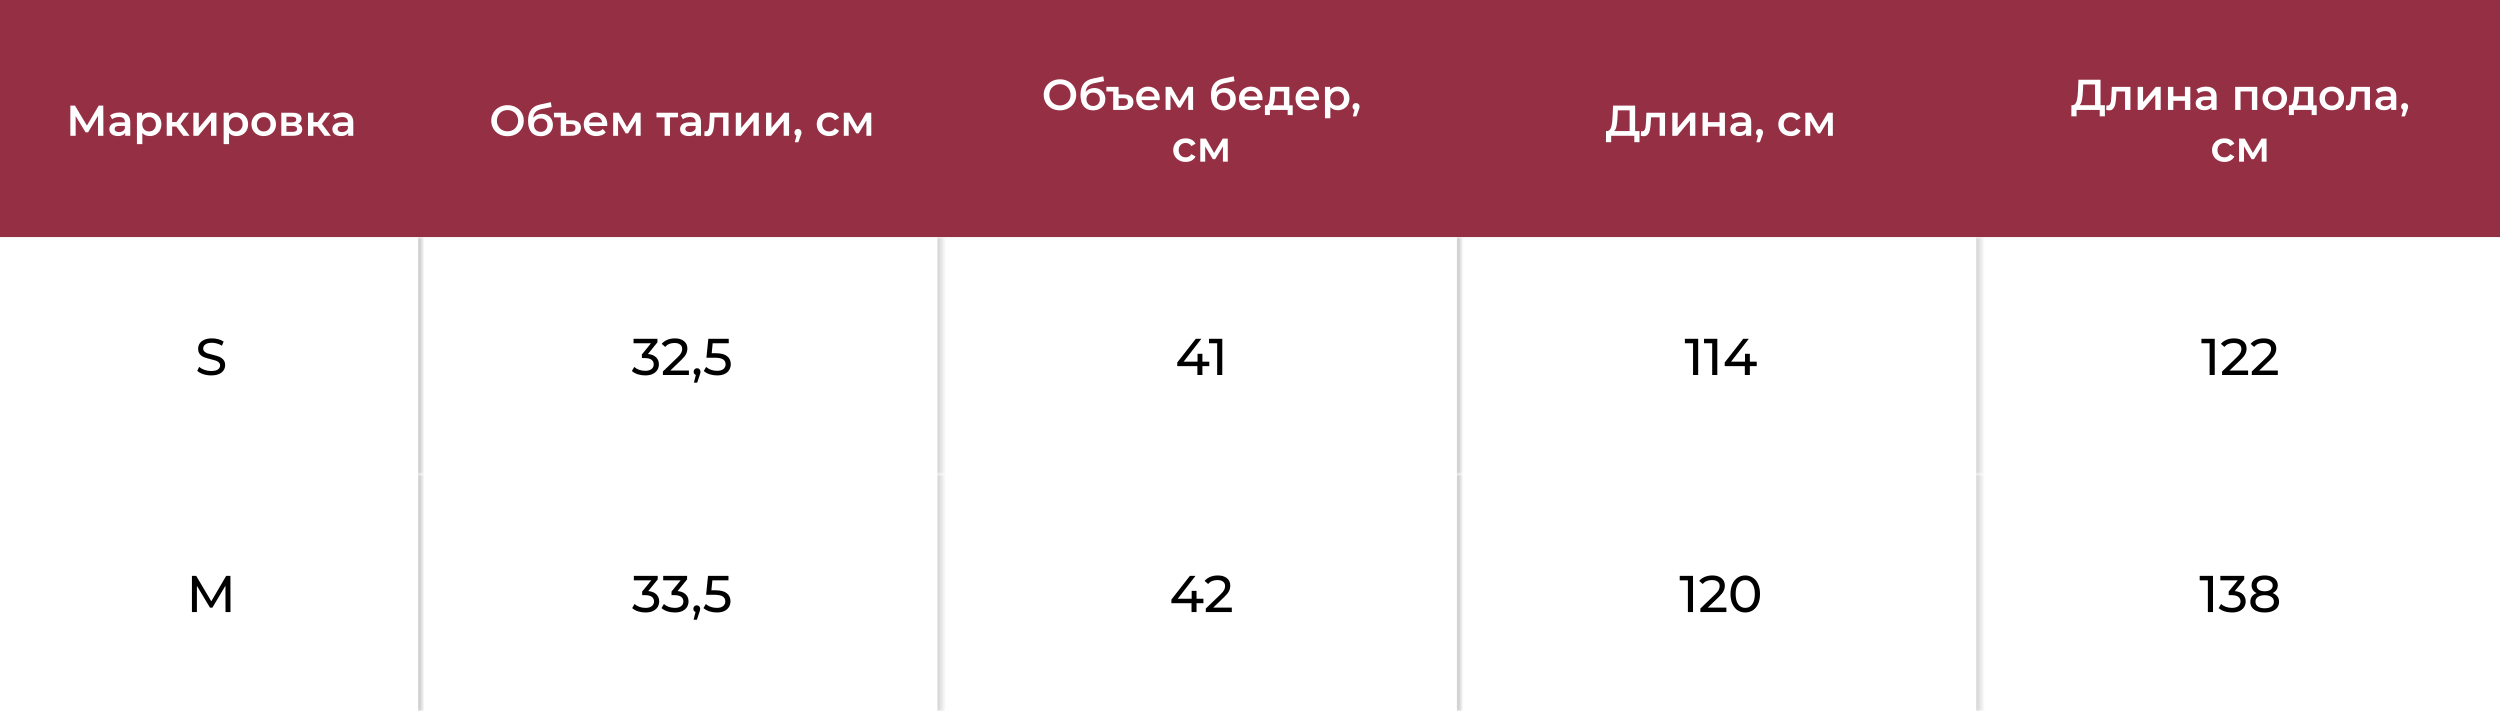 <?xml version="1.0" encoding="UTF-8"?> <svg xmlns="http://www.w3.org/2000/svg" width="580" height="165" viewBox="0 0 580 165" fill="none"><rect x="0" y="0" width="580" height="165" fill="#808080" stroke="none"/><g clip-path="url(#clip0_256_88)"><rect width="580" height="165" fill="white"></rect><g clip-path="url(#clip1_256_88)"><rect width="580" height="55" fill="#952F44"></rect><path d="M22.743 31.5L22.733 26.86L20.433 30.7H19.853L17.553 26.92V31.5H16.323V24.5H17.393L20.163 29.13L22.903 24.5H23.963L23.983 31.5H22.743ZM27.792 26.1C28.579 26.1 29.179 26.29 29.592 26.67C30.012 27.043 30.222 27.61 30.222 28.37V31.5H29.042V30.85C28.889 31.083 28.669 31.263 28.382 31.39C28.102 31.51 27.762 31.57 27.362 31.57C26.962 31.57 26.612 31.503 26.312 31.37C26.012 31.23 25.779 31.04 25.612 30.8C25.452 30.553 25.372 30.277 25.372 29.97C25.372 29.49 25.549 29.107 25.902 28.82C26.262 28.527 26.825 28.38 27.592 28.38H28.972V28.3C28.972 27.927 28.859 27.64 28.632 27.44C28.412 27.24 28.082 27.14 27.642 27.14C27.342 27.14 27.045 27.187 26.752 27.28C26.465 27.373 26.222 27.503 26.022 27.67L25.532 26.76C25.812 26.547 26.149 26.383 26.542 26.27C26.935 26.157 27.352 26.1 27.792 26.1ZM27.622 30.66C27.935 30.66 28.212 30.59 28.452 30.45C28.699 30.303 28.872 30.097 28.972 29.83V29.21H27.682C26.962 29.21 26.602 29.447 26.602 29.92C26.602 30.147 26.692 30.327 26.872 30.46C27.052 30.593 27.302 30.66 27.622 30.66ZM34.729 26.1C35.249 26.1 35.712 26.213 36.119 26.44C36.532 26.667 36.855 26.987 37.089 27.4C37.322 27.813 37.439 28.29 37.439 28.83C37.439 29.37 37.322 29.85 37.089 30.27C36.855 30.683 36.532 31.003 36.119 31.23C35.712 31.457 35.249 31.57 34.729 31.57C34.009 31.57 33.439 31.33 33.019 30.85V33.44H31.769V26.16H32.959V26.86C33.165 26.607 33.419 26.417 33.719 26.29C34.025 26.163 34.362 26.1 34.729 26.1ZM34.589 30.5C35.049 30.5 35.425 30.347 35.719 30.04C36.019 29.733 36.169 29.33 36.169 28.83C36.169 28.33 36.019 27.927 35.719 27.62C35.425 27.313 35.049 27.16 34.589 27.16C34.289 27.16 34.019 27.23 33.779 27.37C33.539 27.503 33.349 27.697 33.209 27.95C33.069 28.203 32.999 28.497 32.999 28.83C32.999 29.163 33.069 29.457 33.209 29.71C33.349 29.963 33.539 30.16 33.779 30.3C34.019 30.433 34.289 30.5 34.589 30.5ZM40.903 29.36H39.933V31.5H38.683V26.16H39.933V28.32H40.933L42.513 26.16H43.853L41.913 28.73L43.983 31.5H42.513L40.903 29.36ZM44.864 26.16H46.114V29.68L49.064 26.16H50.204V31.5H48.954V27.98L46.014 31.5H44.864V26.16ZM54.846 26.1C55.366 26.1 55.829 26.213 56.236 26.44C56.649 26.667 56.973 26.987 57.206 27.4C57.439 27.813 57.556 28.29 57.556 28.83C57.556 29.37 57.439 29.85 57.206 30.27C56.973 30.683 56.649 31.003 56.236 31.23C55.829 31.457 55.366 31.57 54.846 31.57C54.126 31.57 53.556 31.33 53.136 30.85V33.44H51.886V26.16H53.076V26.86C53.283 26.607 53.536 26.417 53.836 26.29C54.143 26.163 54.479 26.1 54.846 26.1ZM54.706 30.5C55.166 30.5 55.543 30.347 55.836 30.04C56.136 29.733 56.286 29.33 56.286 28.83C56.286 28.33 56.136 27.927 55.836 27.62C55.543 27.313 55.166 27.16 54.706 27.16C54.406 27.16 54.136 27.23 53.896 27.37C53.656 27.503 53.466 27.697 53.326 27.95C53.186 28.203 53.116 28.497 53.116 28.83C53.116 29.163 53.186 29.457 53.326 29.71C53.466 29.963 53.656 30.16 53.896 30.3C54.136 30.433 54.406 30.5 54.706 30.5ZM61.18 31.57C60.64 31.57 60.153 31.453 59.72 31.22C59.287 30.987 58.947 30.663 58.7 30.25C58.46 29.83 58.34 29.357 58.34 28.83C58.34 28.303 58.46 27.833 58.7 27.42C58.947 27.007 59.287 26.683 59.72 26.45C60.153 26.217 60.64 26.1 61.18 26.1C61.727 26.1 62.217 26.217 62.65 26.45C63.083 26.683 63.42 27.007 63.66 27.42C63.907 27.833 64.03 28.303 64.03 28.83C64.03 29.357 63.907 29.83 63.66 30.25C63.42 30.663 63.083 30.987 62.65 31.22C62.217 31.453 61.727 31.57 61.18 31.57ZM61.18 30.5C61.64 30.5 62.02 30.347 62.32 30.04C62.62 29.733 62.77 29.33 62.77 28.83C62.77 28.33 62.62 27.927 62.32 27.62C62.02 27.313 61.64 27.16 61.18 27.16C60.72 27.16 60.34 27.313 60.04 27.62C59.747 27.927 59.6 28.33 59.6 28.83C59.6 29.33 59.747 29.733 60.04 30.04C60.34 30.347 60.72 30.5 61.18 30.5ZM69.135 28.72C69.795 28.92 70.125 29.347 70.125 30C70.125 30.48 69.945 30.85 69.585 31.11C69.225 31.37 68.692 31.5 67.985 31.5H65.265V26.16H67.875C68.528 26.16 69.038 26.28 69.405 26.52C69.772 26.76 69.955 27.1 69.955 27.54C69.955 27.813 69.882 28.05 69.735 28.25C69.595 28.45 69.395 28.607 69.135 28.72ZM66.455 28.39H67.765C68.412 28.39 68.735 28.167 68.735 27.72C68.735 27.287 68.412 27.07 67.765 27.07H66.455V28.39ZM67.885 30.59C68.572 30.59 68.915 30.367 68.915 29.92C68.915 29.687 68.835 29.513 68.675 29.4C68.515 29.28 68.265 29.22 67.925 29.22H66.455V30.59H67.885ZM73.676 29.36H72.706V31.5H71.456V26.16H72.706V28.32H73.706L75.286 26.16H76.626L74.686 28.73L76.756 31.5H75.286L73.676 29.36ZM79.53 26.1C80.317 26.1 80.917 26.29 81.33 26.67C81.75 27.043 81.96 27.61 81.96 28.37V31.5H80.78V30.85C80.627 31.083 80.407 31.263 80.12 31.39C79.84 31.51 79.5 31.57 79.1 31.57C78.7 31.57 78.35 31.503 78.05 31.37C77.75 31.23 77.517 31.04 77.35 30.8C77.19 30.553 77.11 30.277 77.11 29.97C77.11 29.49 77.287 29.107 77.64 28.82C78 28.527 78.564 28.38 79.33 28.38H80.71V28.3C80.71 27.927 80.597 27.64 80.37 27.44C80.15 27.24 79.82 27.14 79.38 27.14C79.08 27.14 78.784 27.187 78.49 27.28C78.204 27.373 77.96 27.503 77.76 27.67L77.27 26.76C77.55 26.547 77.887 26.383 78.28 26.27C78.674 26.157 79.09 26.1 79.53 26.1ZM79.36 30.66C79.674 30.66 79.95 30.59 80.19 30.45C80.437 30.303 80.61 30.097 80.71 29.83V29.21H79.42C78.7 29.21 78.34 29.447 78.34 29.92C78.34 30.147 78.43 30.327 78.61 30.46C78.79 30.593 79.04 30.66 79.36 30.66Z" fill="white"></path><path d="M117.743 31.6C117.03 31.6 116.387 31.447 115.813 31.14C115.24 30.827 114.79 30.397 114.463 29.85C114.137 29.297 113.973 28.68 113.973 28C113.973 27.32 114.137 26.707 114.463 26.16C114.79 25.607 115.24 25.177 115.813 24.87C116.387 24.557 117.03 24.4 117.743 24.4C118.457 24.4 119.1 24.557 119.673 24.87C120.247 25.177 120.697 25.603 121.023 26.15C121.35 26.697 121.513 27.313 121.513 28C121.513 28.687 121.35 29.303 121.023 29.85C120.697 30.397 120.247 30.827 119.673 31.14C119.1 31.447 118.457 31.6 117.743 31.6ZM117.743 30.46C118.21 30.46 118.63 30.357 119.003 30.15C119.377 29.937 119.67 29.643 119.883 29.27C120.097 28.89 120.203 28.467 120.203 28C120.203 27.533 120.097 27.113 119.883 26.74C119.67 26.36 119.377 26.067 119.003 25.86C118.63 25.647 118.21 25.54 117.743 25.54C117.277 25.54 116.857 25.647 116.483 25.86C116.11 26.067 115.817 26.36 115.603 26.74C115.39 27.113 115.283 27.533 115.283 28C115.283 28.467 115.39 28.89 115.603 29.27C115.817 29.643 116.11 29.937 116.483 30.15C116.857 30.357 117.277 30.46 117.743 30.46ZM125.701 26.42C126.207 26.42 126.654 26.53 127.041 26.75C127.427 26.963 127.727 27.263 127.941 27.65C128.161 28.037 128.271 28.48 128.271 28.98C128.271 29.493 128.151 29.95 127.911 30.35C127.671 30.743 127.334 31.05 126.901 31.27C126.467 31.49 125.974 31.6 125.421 31.6C124.494 31.6 123.777 31.293 123.271 30.68C122.764 30.067 122.511 29.183 122.511 28.03C122.511 26.957 122.741 26.107 123.201 25.48C123.661 24.853 124.364 24.44 125.311 24.24L127.791 23.71L127.971 24.83L125.721 25.29C125.074 25.423 124.591 25.65 124.271 25.97C123.951 26.29 123.764 26.74 123.711 27.32C123.951 27.033 124.241 26.813 124.581 26.66C124.921 26.5 125.294 26.42 125.701 26.42ZM125.451 30.59C125.911 30.59 126.281 30.443 126.561 30.15C126.847 29.85 126.991 29.47 126.991 29.01C126.991 28.55 126.847 28.18 126.561 27.9C126.281 27.62 125.911 27.48 125.451 27.48C124.984 27.48 124.607 27.62 124.321 27.9C124.034 28.18 123.891 28.55 123.891 29.01C123.891 29.477 124.034 29.857 124.321 30.15C124.614 30.443 124.991 30.59 125.451 30.59ZM132.705 27.91C133.372 27.91 133.885 28.067 134.245 28.38C134.605 28.687 134.785 29.117 134.785 29.67C134.785 30.25 134.585 30.7 134.185 31.02C133.785 31.34 133.225 31.5 132.505 31.5H130.095V27.22H128.515V26.16H131.345V27.91H132.705ZM132.445 30.58C132.799 30.58 133.065 30.5 133.245 30.34C133.425 30.18 133.515 29.947 133.515 29.64C133.515 29.067 133.159 28.78 132.445 28.78H131.345V30.58H132.445ZM140.887 28.86C140.887 28.947 140.88 29.07 140.867 29.23H136.677C136.75 29.623 136.94 29.937 137.247 30.17C137.56 30.397 137.947 30.51 138.407 30.51C138.994 30.51 139.477 30.317 139.857 29.93L140.527 30.7C140.287 30.987 139.984 31.203 139.617 31.35C139.25 31.497 138.837 31.57 138.377 31.57C137.79 31.57 137.274 31.453 136.827 31.22C136.38 30.987 136.034 30.663 135.787 30.25C135.547 29.83 135.427 29.357 135.427 28.83C135.427 28.31 135.544 27.843 135.777 27.43C136.017 27.01 136.347 26.683 136.767 26.45C137.187 26.217 137.66 26.1 138.187 26.1C138.707 26.1 139.17 26.217 139.577 26.45C139.99 26.677 140.31 27 140.537 27.42C140.77 27.833 140.887 28.313 140.887 28.86ZM138.187 27.1C137.787 27.1 137.447 27.22 137.167 27.46C136.894 27.693 136.727 28.007 136.667 28.4H139.697C139.644 28.013 139.48 27.7 139.207 27.46C138.934 27.22 138.594 27.1 138.187 27.1ZM147.504 31.5V27.96L145.704 30.94H145.164L143.394 27.95V31.5H142.254V26.16H143.564L145.464 29.5L147.454 26.16H148.624L148.634 31.5H147.504ZM157.304 27.22H155.434V31.5H154.184V27.22H152.304V26.16H157.304V27.22ZM160.201 26.1C160.988 26.1 161.588 26.29 162.001 26.67C162.421 27.043 162.631 27.61 162.631 28.37V31.5H161.451V30.85C161.298 31.083 161.078 31.263 160.791 31.39C160.511 31.51 160.171 31.57 159.771 31.57C159.371 31.57 159.021 31.503 158.721 31.37C158.421 31.23 158.188 31.04 158.021 30.8C157.861 30.553 157.781 30.277 157.781 29.97C157.781 29.49 157.958 29.107 158.311 28.82C158.671 28.527 159.234 28.38 160.001 28.38H161.381V28.3C161.381 27.927 161.268 27.64 161.041 27.44C160.821 27.24 160.491 27.14 160.051 27.14C159.751 27.14 159.454 27.187 159.161 27.28C158.874 27.373 158.631 27.503 158.431 27.67L157.941 26.76C158.221 26.547 158.558 26.383 158.951 26.27C159.344 26.157 159.761 26.1 160.201 26.1ZM160.031 30.66C160.344 30.66 160.621 30.59 160.861 30.45C161.108 30.303 161.281 30.097 161.381 29.83V29.21H160.091C159.371 29.21 159.011 29.447 159.011 29.92C159.011 30.147 159.101 30.327 159.281 30.46C159.461 30.593 159.711 30.66 160.031 30.66ZM169.018 26.16V31.5H167.768V27.22H165.768L165.718 28.28C165.685 28.987 165.618 29.58 165.518 30.06C165.425 30.533 165.261 30.91 165.028 31.19C164.801 31.463 164.488 31.6 164.088 31.6C163.901 31.6 163.671 31.563 163.398 31.49L163.458 30.44C163.551 30.46 163.631 30.47 163.698 30.47C163.951 30.47 164.141 30.37 164.268 30.17C164.395 29.963 164.475 29.72 164.508 29.44C164.548 29.153 164.581 28.747 164.608 28.22L164.698 26.16H169.018ZM170.701 26.16H171.951V29.68L174.901 26.16H176.041V31.5H174.791V27.98L171.851 31.5H170.701V26.16ZM177.723 26.16H178.973V29.68L181.923 26.16H183.063V31.5H181.813V27.98L178.873 31.5H177.723V26.16ZM185.134 29.91C185.368 29.91 185.561 29.987 185.714 30.14C185.868 30.293 185.944 30.493 185.944 30.74C185.944 30.847 185.928 30.96 185.894 31.08C185.868 31.193 185.808 31.367 185.714 31.6L185.204 33.01H184.394L184.794 31.48C184.648 31.42 184.531 31.327 184.444 31.2C184.364 31.067 184.324 30.913 184.324 30.74C184.324 30.493 184.401 30.293 184.554 30.14C184.708 29.987 184.901 29.91 185.134 29.91ZM192.379 31.57C191.826 31.57 191.329 31.453 190.889 31.22C190.449 30.987 190.106 30.663 189.859 30.25C189.613 29.83 189.489 29.357 189.489 28.83C189.489 28.303 189.613 27.833 189.859 27.42C190.106 27.007 190.446 26.683 190.879 26.45C191.319 26.217 191.819 26.1 192.379 26.1C192.906 26.1 193.366 26.207 193.759 26.42C194.159 26.633 194.459 26.94 194.659 27.34L193.699 27.9C193.546 27.653 193.353 27.47 193.119 27.35C192.893 27.223 192.643 27.16 192.369 27.16C191.903 27.16 191.516 27.313 191.209 27.62C190.903 27.92 190.749 28.323 190.749 28.83C190.749 29.337 190.899 29.743 191.199 30.05C191.506 30.35 191.896 30.5 192.369 30.5C192.643 30.5 192.893 30.44 193.119 30.32C193.353 30.193 193.546 30.007 193.699 29.76L194.659 30.32C194.453 30.72 194.149 31.03 193.749 31.25C193.356 31.463 192.899 31.57 192.379 31.57ZM201.01 31.5V27.96L199.21 30.94H198.67L196.9 27.95V31.5H195.76V26.16H197.07L198.97 29.5L200.96 26.16H202.13L202.14 31.5H201.01Z" fill="white"></path><path d="M245.909 25.6C245.196 25.6 244.553 25.447 243.979 25.14C243.406 24.827 242.956 24.397 242.629 23.85C242.303 23.297 242.139 22.68 242.139 22C242.139 21.32 242.303 20.707 242.629 20.16C242.956 19.607 243.406 19.177 243.979 18.87C244.553 18.557 245.196 18.4 245.909 18.4C246.623 18.4 247.266 18.557 247.839 18.87C248.413 19.177 248.863 19.603 249.189 20.15C249.516 20.697 249.679 21.313 249.679 22C249.679 22.687 249.516 23.303 249.189 23.85C248.863 24.397 248.413 24.827 247.839 25.14C247.266 25.447 246.623 25.6 245.909 25.6ZM245.909 24.46C246.376 24.46 246.796 24.357 247.169 24.15C247.543 23.937 247.836 23.643 248.049 23.27C248.263 22.89 248.369 22.467 248.369 22C248.369 21.533 248.263 21.113 248.049 20.74C247.836 20.36 247.543 20.067 247.169 19.86C246.796 19.647 246.376 19.54 245.909 19.54C245.443 19.54 245.023 19.647 244.649 19.86C244.276 20.067 243.983 20.36 243.769 20.74C243.556 21.113 243.449 21.533 243.449 22C243.449 22.467 243.556 22.89 243.769 23.27C243.983 23.643 244.276 23.937 244.649 24.15C245.023 24.357 245.443 24.46 245.909 24.46ZM253.867 20.42C254.373 20.42 254.82 20.53 255.207 20.75C255.593 20.963 255.893 21.263 256.107 21.65C256.327 22.037 256.437 22.48 256.437 22.98C256.437 23.493 256.317 23.95 256.077 24.35C255.837 24.743 255.5 25.05 255.067 25.27C254.633 25.49 254.14 25.6 253.587 25.6C252.66 25.6 251.943 25.293 251.437 24.68C250.93 24.067 250.677 23.183 250.677 22.03C250.677 20.957 250.907 20.107 251.367 19.48C251.827 18.853 252.53 18.44 253.477 18.24L255.957 17.71L256.137 18.83L253.887 19.29C253.24 19.423 252.757 19.65 252.437 19.97C252.117 20.29 251.93 20.74 251.877 21.32C252.117 21.033 252.407 20.813 252.747 20.66C253.087 20.5 253.46 20.42 253.867 20.42ZM253.617 24.59C254.077 24.59 254.447 24.443 254.727 24.15C255.013 23.85 255.157 23.47 255.157 23.01C255.157 22.55 255.013 22.18 254.727 21.9C254.447 21.62 254.077 21.48 253.617 21.48C253.15 21.48 252.773 21.62 252.487 21.9C252.2 22.18 252.057 22.55 252.057 23.01C252.057 23.477 252.2 23.857 252.487 24.15C252.78 24.443 253.157 24.59 253.617 24.59ZM260.871 21.91C261.538 21.91 262.051 22.067 262.411 22.38C262.771 22.687 262.951 23.117 262.951 23.67C262.951 24.25 262.751 24.7 262.351 25.02C261.951 25.34 261.391 25.5 260.671 25.5H258.261V21.22H256.681V20.16H259.511V21.91H260.871ZM260.611 24.58C260.965 24.58 261.231 24.5 261.411 24.34C261.591 24.18 261.681 23.947 261.681 23.64C261.681 23.067 261.325 22.78 260.611 22.78H259.511V24.58H260.611ZM269.053 22.86C269.053 22.947 269.046 23.07 269.033 23.23H264.843C264.916 23.623 265.106 23.937 265.413 24.17C265.726 24.397 266.113 24.51 266.573 24.51C267.16 24.51 267.643 24.317 268.023 23.93L268.693 24.7C268.453 24.987 268.15 25.203 267.783 25.35C267.416 25.497 267.003 25.57 266.543 25.57C265.956 25.57 265.44 25.453 264.993 25.22C264.546 24.987 264.2 24.663 263.953 24.25C263.713 23.83 263.593 23.357 263.593 22.83C263.593 22.31 263.71 21.843 263.943 21.43C264.183 21.01 264.513 20.683 264.933 20.45C265.353 20.217 265.826 20.1 266.353 20.1C266.873 20.1 267.336 20.217 267.743 20.45C268.156 20.677 268.476 21 268.703 21.42C268.936 21.833 269.053 22.313 269.053 22.86ZM266.353 21.1C265.953 21.1 265.613 21.22 265.333 21.46C265.06 21.693 264.893 22.007 264.833 22.4H267.863C267.81 22.013 267.646 21.7 267.373 21.46C267.1 21.22 266.76 21.1 266.353 21.1ZM275.67 25.5V21.96L273.87 24.94H273.33L271.56 21.95V25.5H270.42V20.16H271.73L273.63 23.5L275.62 20.16H276.79L276.8 25.5H275.67ZM284.13 20.42C284.637 20.42 285.084 20.53 285.47 20.75C285.857 20.963 286.157 21.263 286.37 21.65C286.59 22.037 286.7 22.48 286.7 22.98C286.7 23.493 286.58 23.95 286.34 24.35C286.1 24.743 285.764 25.05 285.33 25.27C284.897 25.49 284.404 25.6 283.85 25.6C282.924 25.6 282.207 25.293 281.7 24.68C281.194 24.067 280.94 23.183 280.94 22.03C280.94 20.957 281.17 20.107 281.63 19.48C282.09 18.853 282.794 18.44 283.74 18.24L286.22 17.71L286.4 18.83L284.15 19.29C283.504 19.423 283.02 19.65 282.7 19.97C282.38 20.29 282.194 20.74 282.14 21.32C282.38 21.033 282.67 20.813 283.01 20.66C283.35 20.5 283.724 20.42 284.13 20.42ZM283.88 24.59C284.34 24.59 284.71 24.443 284.99 24.15C285.277 23.85 285.42 23.47 285.42 23.01C285.42 22.55 285.277 22.18 284.99 21.9C284.71 21.62 284.34 21.48 283.88 21.48C283.414 21.48 283.037 21.62 282.75 21.9C282.464 22.18 282.32 22.55 282.32 23.01C282.32 23.477 282.464 23.857 282.75 24.15C283.044 24.443 283.42 24.59 283.88 24.59ZM292.91 22.86C292.91 22.947 292.904 23.07 292.89 23.23H288.7C288.774 23.623 288.964 23.937 289.27 24.17C289.584 24.397 289.97 24.51 290.43 24.51C291.017 24.51 291.5 24.317 291.88 23.93L292.55 24.7C292.31 24.987 292.007 25.203 291.64 25.35C291.274 25.497 290.86 25.57 290.4 25.57C289.814 25.57 289.297 25.453 288.85 25.22C288.404 24.987 288.057 24.663 287.81 24.25C287.57 23.83 287.45 23.357 287.45 22.83C287.45 22.31 287.567 21.843 287.8 21.43C288.04 21.01 288.37 20.683 288.79 20.45C289.21 20.217 289.684 20.1 290.21 20.1C290.73 20.1 291.194 20.217 291.6 20.45C292.014 20.677 292.334 21 292.56 21.42C292.794 21.833 292.91 22.313 292.91 22.86ZM290.21 21.1C289.81 21.1 289.47 21.22 289.19 21.46C288.917 21.693 288.75 22.007 288.69 22.4H291.72C291.667 22.013 291.504 21.7 291.23 21.46C290.957 21.22 290.617 21.1 290.21 21.1ZM299.909 24.44V26.69H298.739V25.5H294.619V26.69H293.459V24.44H293.709C294.049 24.427 294.279 24.21 294.399 23.79C294.526 23.363 294.609 22.763 294.649 21.99L294.719 20.16H299.119V24.44H299.909ZM295.789 22.08C295.762 22.693 295.712 23.193 295.639 23.58C295.566 23.967 295.432 24.253 295.239 24.44H297.869V21.22H295.819L295.789 22.08ZM306.026 22.86C306.026 22.947 306.019 23.07 306.006 23.23H301.816C301.889 23.623 302.079 23.937 302.386 24.17C302.699 24.397 303.086 24.51 303.546 24.51C304.132 24.51 304.616 24.317 304.996 23.93L305.666 24.7C305.426 24.987 305.122 25.203 304.756 25.35C304.389 25.497 303.976 25.57 303.516 25.57C302.929 25.57 302.412 25.453 301.966 25.22C301.519 24.987 301.172 24.663 300.926 24.25C300.686 23.83 300.566 23.357 300.566 22.83C300.566 22.31 300.682 21.843 300.916 21.43C301.156 21.01 301.486 20.683 301.906 20.45C302.326 20.217 302.799 20.1 303.326 20.1C303.846 20.1 304.309 20.217 304.716 20.45C305.129 20.677 305.449 21 305.676 21.42C305.909 21.833 306.026 22.313 306.026 22.86ZM303.326 21.1C302.926 21.1 302.586 21.22 302.306 21.46C302.032 21.693 301.866 22.007 301.806 22.4H304.836C304.782 22.013 304.619 21.7 304.346 21.46C304.072 21.22 303.732 21.1 303.326 21.1ZM310.353 20.1C310.873 20.1 311.336 20.213 311.743 20.44C312.156 20.667 312.479 20.987 312.713 21.4C312.946 21.813 313.063 22.29 313.063 22.83C313.063 23.37 312.946 23.85 312.713 24.27C312.479 24.683 312.156 25.003 311.743 25.23C311.336 25.457 310.873 25.57 310.353 25.57C309.633 25.57 309.063 25.33 308.643 24.85V27.44H307.393V20.16H308.583V20.86C308.789 20.607 309.043 20.417 309.343 20.29C309.649 20.163 309.986 20.1 310.353 20.1ZM310.213 24.5C310.673 24.5 311.049 24.347 311.343 24.04C311.643 23.733 311.793 23.33 311.793 22.83C311.793 22.33 311.643 21.927 311.343 21.62C311.049 21.313 310.673 21.16 310.213 21.16C309.913 21.16 309.643 21.23 309.403 21.37C309.163 21.503 308.973 21.697 308.833 21.95C308.693 22.203 308.623 22.497 308.623 22.83C308.623 23.163 308.693 23.457 308.833 23.71C308.973 23.963 309.163 24.16 309.403 24.3C309.643 24.433 309.913 24.5 310.213 24.5ZM314.599 23.91C314.832 23.91 315.026 23.987 315.179 24.14C315.332 24.293 315.409 24.493 315.409 24.74C315.409 24.847 315.392 24.96 315.359 25.08C315.332 25.193 315.272 25.367 315.179 25.6L314.669 27.01H313.859L314.259 25.48C314.112 25.42 313.996 25.327 313.909 25.2C313.829 25.067 313.789 24.913 313.789 24.74C313.789 24.493 313.866 24.293 314.019 24.14C314.172 23.987 314.366 23.91 314.599 23.91ZM275.086 37.57C274.533 37.57 274.036 37.453 273.596 37.22C273.156 36.987 272.813 36.663 272.566 36.25C272.32 35.83 272.196 35.357 272.196 34.83C272.196 34.303 272.32 33.833 272.566 33.42C272.813 33.007 273.153 32.683 273.586 32.45C274.026 32.217 274.526 32.1 275.086 32.1C275.613 32.1 276.073 32.207 276.466 32.42C276.866 32.633 277.166 32.94 277.366 33.34L276.406 33.9C276.253 33.653 276.06 33.47 275.826 33.35C275.6 33.223 275.35 33.16 275.076 33.16C274.61 33.16 274.223 33.313 273.916 33.62C273.61 33.92 273.456 34.323 273.456 34.83C273.456 35.337 273.606 35.743 273.906 36.05C274.213 36.35 274.603 36.5 275.076 36.5C275.35 36.5 275.6 36.44 275.826 36.32C276.06 36.193 276.253 36.007 276.406 35.76L277.366 36.32C277.16 36.72 276.856 37.03 276.456 37.25C276.063 37.463 275.606 37.57 275.086 37.57ZM283.717 37.5V33.96L281.917 36.94H281.377L279.607 33.95V37.5H278.467V32.16H279.777L281.677 35.5L283.667 32.16H284.837L284.847 37.5H283.717Z" fill="white"></path><path d="M380.363 30.4V32.99H379.163V31.5H373.793V32.99H372.583L372.593 30.4H372.893C373.333 30.38 373.64 30.057 373.813 29.43C373.993 28.797 374.103 27.893 374.143 26.72L374.223 24.5H379.353V30.4H380.363ZM375.283 26.84C375.25 27.747 375.177 28.503 375.063 29.11C374.95 29.71 374.77 30.14 374.523 30.4H378.073V25.6H375.333L375.283 26.84ZM386.287 26.16V31.5H385.037V27.22H383.037L382.987 28.28C382.954 28.987 382.887 29.58 382.787 30.06C382.694 30.533 382.531 30.91 382.297 31.19C382.071 31.463 381.757 31.6 381.357 31.6C381.171 31.6 380.941 31.563 380.667 31.49L380.727 30.44C380.821 30.46 380.901 30.47 380.967 30.47C381.221 30.47 381.411 30.37 381.537 30.17C381.664 29.963 381.744 29.72 381.777 29.44C381.817 29.153 381.851 28.747 381.877 28.22L381.967 26.16H386.287ZM387.971 26.16H389.221V29.68L392.171 26.16H393.311V31.5H392.061V27.98L389.121 31.5H387.971V26.16ZM394.992 26.16H396.242V28.33H398.932V26.16H400.182V31.5H398.932V29.39H396.242V31.5H394.992V26.16ZM403.848 26.1C404.634 26.1 405.234 26.29 405.648 26.67C406.068 27.043 406.278 27.61 406.278 28.37V31.5H405.098V30.85C404.944 31.083 404.724 31.263 404.438 31.39C404.158 31.51 403.818 31.57 403.418 31.57C403.018 31.57 402.668 31.503 402.368 31.37C402.068 31.23 401.834 31.04 401.668 30.8C401.508 30.553 401.428 30.277 401.428 29.97C401.428 29.49 401.604 29.107 401.958 28.82C402.318 28.527 402.881 28.38 403.648 28.38H405.028V28.3C405.028 27.927 404.914 27.64 404.688 27.44C404.468 27.24 404.138 27.14 403.698 27.14C403.398 27.14 403.101 27.187 402.808 27.28C402.521 27.373 402.278 27.503 402.078 27.67L401.588 26.76C401.868 26.547 402.204 26.383 402.598 26.27C402.991 26.157 403.408 26.1 403.848 26.1ZM403.678 30.66C403.991 30.66 404.268 30.59 404.508 30.45C404.754 30.303 404.928 30.097 405.028 29.83V29.21H403.738C403.018 29.21 402.658 29.447 402.658 29.92C402.658 30.147 402.748 30.327 402.928 30.46C403.108 30.593 403.358 30.66 403.678 30.66ZM408.214 29.91C408.448 29.91 408.641 29.987 408.794 30.14C408.948 30.293 409.024 30.493 409.024 30.74C409.024 30.847 409.008 30.96 408.974 31.08C408.948 31.193 408.888 31.367 408.794 31.6L408.284 33.01H407.474L407.874 31.48C407.728 31.42 407.611 31.327 407.524 31.2C407.444 31.067 407.404 30.913 407.404 30.74C407.404 30.493 407.481 30.293 407.634 30.14C407.788 29.987 407.981 29.91 408.214 29.91ZM415.459 31.57C414.906 31.57 414.409 31.453 413.969 31.22C413.529 30.987 413.186 30.663 412.939 30.25C412.693 29.83 412.569 29.357 412.569 28.83C412.569 28.303 412.693 27.833 412.939 27.42C413.186 27.007 413.526 26.683 413.959 26.45C414.399 26.217 414.899 26.1 415.459 26.1C415.986 26.1 416.446 26.207 416.839 26.42C417.239 26.633 417.539 26.94 417.739 27.34L416.779 27.9C416.626 27.653 416.433 27.47 416.199 27.35C415.973 27.223 415.723 27.16 415.449 27.16C414.983 27.16 414.596 27.313 414.289 27.62C413.983 27.92 413.829 28.323 413.829 28.83C413.829 29.337 413.979 29.743 414.279 30.05C414.586 30.35 414.976 30.5 415.449 30.5C415.723 30.5 415.973 30.44 416.199 30.32C416.433 30.193 416.626 30.007 416.779 29.76L417.739 30.32C417.533 30.72 417.229 31.03 416.829 31.25C416.436 31.463 415.979 31.57 415.459 31.57ZM424.09 31.5V27.96L422.29 30.94H421.75L419.98 27.95V31.5H418.84V26.16H420.15L422.05 29.5L424.04 26.16H425.21L425.22 31.5H424.09Z" fill="white"></path><path d="M488.334 24.4V26.99H487.134V25.5H481.764V26.99H480.554L480.564 24.4H480.864C481.304 24.38 481.611 24.057 481.784 23.43C481.964 22.797 482.074 21.893 482.114 20.72L482.194 18.5H487.324V24.4H488.334ZM483.254 20.84C483.221 21.747 483.147 22.503 483.034 23.11C482.921 23.71 482.741 24.14 482.494 24.4H486.044V19.6H483.304L483.254 20.84ZM494.258 20.16V25.5H493.008V21.22H491.008L490.958 22.28C490.925 22.987 490.858 23.58 490.758 24.06C490.665 24.533 490.501 24.91 490.268 25.19C490.041 25.463 489.728 25.6 489.328 25.6C489.141 25.6 488.911 25.563 488.638 25.49L488.698 24.44C488.791 24.46 488.871 24.47 488.938 24.47C489.191 24.47 489.381 24.37 489.508 24.17C489.635 23.963 489.715 23.72 489.748 23.44C489.788 23.153 489.821 22.747 489.848 22.22L489.938 20.16H494.258ZM495.942 20.16H497.192V23.68L500.142 20.16H501.282V25.5H500.032V21.98L497.092 25.5H495.942V20.16ZM502.963 20.16H504.213V22.33H506.903V20.16H508.153V25.5H506.903V23.39H504.213V25.5H502.963V20.16ZM511.818 20.1C512.605 20.1 513.205 20.29 513.618 20.67C514.038 21.043 514.248 21.61 514.248 22.37V25.5H513.068V24.85C512.915 25.083 512.695 25.263 512.408 25.39C512.128 25.51 511.788 25.57 511.388 25.57C510.988 25.57 510.638 25.503 510.338 25.37C510.038 25.23 509.805 25.04 509.638 24.8C509.478 24.553 509.398 24.277 509.398 23.97C509.398 23.49 509.575 23.107 509.928 22.82C510.288 22.527 510.852 22.38 511.618 22.38H512.998V22.3C512.998 21.927 512.885 21.64 512.658 21.44C512.438 21.24 512.108 21.14 511.668 21.14C511.368 21.14 511.072 21.187 510.778 21.28C510.492 21.373 510.248 21.503 510.048 21.67L509.558 20.76C509.838 20.547 510.175 20.383 510.568 20.27C510.962 20.157 511.378 20.1 511.818 20.1ZM511.648 24.66C511.962 24.66 512.238 24.59 512.478 24.45C512.725 24.303 512.898 24.097 512.998 23.83V23.21H511.708C510.988 23.21 510.628 23.447 510.628 23.92C510.628 24.147 510.718 24.327 510.898 24.46C511.078 24.593 511.328 24.66 511.648 24.66ZM523.679 20.16V25.5H522.439V21.22H519.809V25.5H518.559V20.16H523.679ZM527.745 25.57C527.205 25.57 526.719 25.453 526.285 25.22C525.852 24.987 525.512 24.663 525.265 24.25C525.025 23.83 524.905 23.357 524.905 22.83C524.905 22.303 525.025 21.833 525.265 21.42C525.512 21.007 525.852 20.683 526.285 20.45C526.719 20.217 527.205 20.1 527.745 20.1C528.292 20.1 528.782 20.217 529.215 20.45C529.649 20.683 529.985 21.007 530.225 21.42C530.472 21.833 530.595 22.303 530.595 22.83C530.595 23.357 530.472 23.83 530.225 24.25C529.985 24.663 529.649 24.987 529.215 25.22C528.782 25.453 528.292 25.57 527.745 25.57ZM527.745 24.5C528.205 24.5 528.585 24.347 528.885 24.04C529.185 23.733 529.335 23.33 529.335 22.83C529.335 22.33 529.185 21.927 528.885 21.62C528.585 21.313 528.205 21.16 527.745 21.16C527.285 21.16 526.905 21.313 526.605 21.62C526.312 21.927 526.165 22.33 526.165 22.83C526.165 23.33 526.312 23.733 526.605 24.04C526.905 24.347 527.285 24.5 527.745 24.5ZM537.472 24.44V26.69H536.302V25.5H532.182V26.69H531.022V24.44H531.272C531.612 24.427 531.842 24.21 531.962 23.79C532.088 23.363 532.172 22.763 532.212 21.99L532.282 20.16H536.682V24.44H537.472ZM533.352 22.08C533.325 22.693 533.275 23.193 533.202 23.58C533.128 23.967 532.995 24.253 532.802 24.44H535.432V21.22H533.382L533.352 22.08ZM540.968 25.57C540.428 25.57 539.941 25.453 539.508 25.22C539.075 24.987 538.735 24.663 538.488 24.25C538.248 23.83 538.128 23.357 538.128 22.83C538.128 22.303 538.248 21.833 538.488 21.42C538.735 21.007 539.075 20.683 539.508 20.45C539.941 20.217 540.428 20.1 540.968 20.1C541.515 20.1 542.005 20.217 542.438 20.45C542.871 20.683 543.208 21.007 543.448 21.42C543.695 21.833 543.818 22.303 543.818 22.83C543.818 23.357 543.695 23.83 543.448 24.25C543.208 24.663 542.871 24.987 542.438 25.22C542.005 25.453 541.515 25.57 540.968 25.57ZM540.968 24.5C541.428 24.5 541.808 24.347 542.108 24.04C542.408 23.733 542.558 23.33 542.558 22.83C542.558 22.33 542.408 21.927 542.108 21.62C541.808 21.313 541.428 21.16 540.968 21.16C540.508 21.16 540.128 21.313 539.828 21.62C539.535 21.927 539.388 22.33 539.388 22.83C539.388 23.33 539.535 23.733 539.828 24.04C540.128 24.347 540.508 24.5 540.968 24.5ZM549.834 20.16V25.5H548.584V21.22H546.584L546.534 22.28C546.501 22.987 546.434 23.58 546.334 24.06C546.241 24.533 546.078 24.91 545.844 25.19C545.618 25.463 545.304 25.6 544.904 25.6C544.718 25.6 544.488 25.563 544.214 25.49L544.274 24.44C544.368 24.46 544.448 24.47 544.514 24.47C544.768 24.47 544.958 24.37 545.084 24.17C545.211 23.963 545.291 23.72 545.324 23.44C545.364 23.153 545.398 22.747 545.424 22.22L545.514 20.16H549.834ZM553.508 20.1C554.294 20.1 554.894 20.29 555.308 20.67C555.728 21.043 555.938 21.61 555.938 22.37V25.5H554.758V24.85C554.604 25.083 554.384 25.263 554.098 25.39C553.818 25.51 553.478 25.57 553.078 25.57C552.678 25.57 552.328 25.503 552.028 25.37C551.728 25.23 551.494 25.04 551.328 24.8C551.168 24.553 551.088 24.277 551.088 23.97C551.088 23.49 551.264 23.107 551.618 22.82C551.978 22.527 552.541 22.38 553.308 22.38H554.688V22.3C554.688 21.927 554.574 21.64 554.348 21.44C554.128 21.24 553.798 21.14 553.358 21.14C553.058 21.14 552.761 21.187 552.468 21.28C552.181 21.373 551.938 21.503 551.738 21.67L551.248 20.76C551.528 20.547 551.864 20.383 552.258 20.27C552.651 20.157 553.068 20.1 553.508 20.1ZM553.338 24.66C553.651 24.66 553.928 24.59 554.168 24.45C554.414 24.303 554.588 24.097 554.688 23.83V23.21H553.398C552.678 23.21 552.318 23.447 552.318 23.92C552.318 24.147 552.408 24.327 552.588 24.46C552.768 24.593 553.018 24.66 553.338 24.66ZM557.875 23.91C558.108 23.91 558.301 23.987 558.455 24.14C558.608 24.293 558.685 24.493 558.685 24.74C558.685 24.847 558.668 24.96 558.635 25.08C558.608 25.193 558.548 25.367 558.455 25.6L557.945 27.01H557.135L557.535 25.48C557.388 25.42 557.271 25.327 557.185 25.2C557.105 25.067 557.065 24.913 557.065 24.74C557.065 24.493 557.141 24.293 557.295 24.14C557.448 23.987 557.641 23.91 557.875 23.91ZM516.086 37.57C515.533 37.57 515.036 37.453 514.596 37.22C514.156 36.987 513.813 36.663 513.566 36.25C513.32 35.83 513.196 35.357 513.196 34.83C513.196 34.303 513.32 33.833 513.566 33.42C513.813 33.007 514.153 32.683 514.586 32.45C515.026 32.217 515.526 32.1 516.086 32.1C516.613 32.1 517.073 32.207 517.466 32.42C517.866 32.633 518.166 32.94 518.366 33.34L517.406 33.9C517.253 33.653 517.06 33.47 516.826 33.35C516.6 33.223 516.35 33.16 516.076 33.16C515.61 33.16 515.223 33.313 514.916 33.62C514.61 33.92 514.456 34.323 514.456 34.83C514.456 35.337 514.606 35.743 514.906 36.05C515.213 36.35 515.603 36.5 516.076 36.5C516.35 36.5 516.6 36.44 516.826 36.32C517.06 36.193 517.253 36.007 517.406 35.76L518.366 36.32C518.16 36.72 517.856 37.03 517.456 37.25C517.063 37.463 516.606 37.57 516.086 37.57ZM524.717 37.5V33.96L522.917 36.94H522.377L520.607 33.95V37.5H519.467V32.16H520.777L522.677 35.5L524.667 32.16H525.837L525.847 37.5H524.717Z" fill="white"></path></g><g clip-path="url(#clip2_256_88)"><mask id="path-6-inside-1_256_88" fill="white"><path d="M0 55H98V110H0V55Z"></path></mask><path d="M97 55V110H99V55H97Z" fill="#D3D3D3" mask="url(#path-6-inside-1_256_88)"></path><path d="M48.981 87.096C48.349 87.096 47.737 87 47.145 86.808C46.561 86.608 46.101 86.352 45.765 86.04L46.209 85.104C46.529 85.392 46.937 85.628 47.433 85.812C47.937 85.988 48.453 86.076 48.981 86.076C49.677 86.076 50.197 85.96 50.541 85.728C50.885 85.488 51.057 85.172 51.057 84.78C51.057 84.492 50.961 84.26 50.769 84.084C50.585 83.9 50.353 83.76 50.073 83.664C49.801 83.568 49.413 83.46 48.909 83.34C48.277 83.188 47.765 83.036 47.373 82.884C46.989 82.732 46.657 82.5 46.377 82.188C46.105 81.868 45.969 81.44 45.969 80.904C45.969 80.456 46.085 80.052 46.317 79.692C46.557 79.332 46.917 79.044 47.397 78.828C47.877 78.612 48.473 78.504 49.185 78.504C49.681 78.504 50.169 78.568 50.649 78.696C51.129 78.824 51.541 79.008 51.885 79.248L51.489 80.208C51.137 79.984 50.761 79.816 50.361 79.704C49.961 79.584 49.569 79.524 49.185 79.524C48.505 79.524 47.993 79.648 47.649 79.896C47.313 80.144 47.145 80.464 47.145 80.856C47.145 81.144 47.241 81.38 47.433 81.564C47.625 81.74 47.861 81.88 48.141 81.984C48.429 82.08 48.817 82.184 49.305 82.296C49.937 82.448 50.445 82.6 50.829 82.752C51.213 82.904 51.541 83.136 51.813 83.448C52.093 83.76 52.233 84.18 52.233 84.708C52.233 85.148 52.113 85.552 51.873 85.92C51.633 86.28 51.269 86.568 50.781 86.784C50.293 86.992 49.693 87.096 48.981 87.096Z" fill="black"></path><mask id="path-9-inside-2_256_88" fill="white"><path d="M98 55H218.5V110H98V55Z"></path></mask><path d="M217.5 55V110H219.5V55H217.5Z" fill="#D3D3D3" mask="url(#path-9-inside-2_256_88)"></path><path d="M150.329 82.128C151.153 82.208 151.781 82.464 152.213 82.896C152.645 83.32 152.861 83.864 152.861 84.528C152.861 85.008 152.741 85.444 152.501 85.836C152.261 86.22 151.901 86.528 151.421 86.76C150.949 86.984 150.369 87.096 149.681 87.096C149.081 87.096 148.505 87.008 147.953 86.832C147.401 86.648 146.949 86.396 146.597 86.076L147.149 85.128C147.437 85.4 147.805 85.62 148.253 85.788C148.701 85.948 149.177 86.028 149.681 86.028C150.305 86.028 150.789 85.896 151.133 85.632C151.485 85.368 151.661 85.004 151.661 84.54C151.661 84.076 151.489 83.716 151.145 83.46C150.801 83.204 150.281 83.076 149.585 83.076H148.913V82.236L151.025 79.644H146.981V78.6H152.525V79.416L150.329 82.128ZM159.826 85.956V87H153.79V86.184L157.21 82.884C157.626 82.484 157.906 82.14 158.05 81.852C158.194 81.556 158.266 81.26 158.266 80.964C158.266 80.524 158.11 80.184 157.798 79.944C157.494 79.696 157.054 79.572 156.478 79.572C155.55 79.572 154.834 79.876 154.33 80.484L153.514 79.776C153.842 79.376 154.27 79.064 154.798 78.84C155.334 78.616 155.93 78.504 156.586 78.504C157.466 78.504 158.166 78.716 158.686 79.14C159.206 79.556 159.466 80.124 159.466 80.844C159.466 81.292 159.37 81.716 159.178 82.116C158.986 82.516 158.622 82.972 158.086 83.484L155.518 85.956H159.826ZM161.734 85.428C161.958 85.428 162.142 85.508 162.286 85.668C162.438 85.82 162.514 86.012 162.514 86.244C162.514 86.364 162.498 86.48 162.466 86.592C162.442 86.704 162.39 86.876 162.31 87.108L161.746 88.776H160.99L161.434 86.988C161.282 86.932 161.158 86.84 161.062 86.712C160.974 86.576 160.93 86.42 160.93 86.244C160.93 86.004 161.006 85.808 161.158 85.656C161.31 85.504 161.502 85.428 161.734 85.428ZM166.048 81.948C167.248 81.948 168.128 82.176 168.688 82.632C169.256 83.08 169.54 83.696 169.54 84.48C169.54 84.976 169.42 85.424 169.18 85.824C168.948 86.216 168.592 86.528 168.112 86.76C167.64 86.984 167.056 87.096 166.36 87.096C165.768 87.096 165.196 87.008 164.644 86.832C164.092 86.648 163.636 86.396 163.276 86.076L163.828 85.128C164.116 85.4 164.484 85.62 164.932 85.788C165.38 85.948 165.852 86.028 166.348 86.028C166.98 86.028 167.468 85.896 167.812 85.632C168.164 85.36 168.34 84.992 168.34 84.528C168.34 84.024 168.148 83.644 167.764 83.388C167.38 83.124 166.724 82.992 165.796 82.992H163.888L164.332 78.6H169.072V79.644H165.34L165.112 81.948H166.048Z" fill="black"></path><mask id="path-12-inside-3_256_88" fill="white"><path d="M218.5 55H339V110H218.5V55Z"></path></mask><path d="M338 55V110H340V55H338Z" fill="#D3D3D3" mask="url(#path-12-inside-3_256_88)"></path><path d="M280.552 84.936H278.956V87H277.792V84.936H273.124V84.096L277.42 78.6H278.716L274.6 83.904H277.828V82.08H278.956V83.904H280.552V84.936ZM283.571 78.6V87H282.383V79.644H280.487V78.6H283.571Z" fill="black"></path><mask id="path-15-inside-4_256_88" fill="white"><path d="M339 55H459.5V110H339V55Z"></path></mask><path d="M458.5 55V110H460.5V55H458.5Z" fill="#D3D3D3" mask="url(#path-15-inside-4_256_88)"></path><path d="M393.975 78.6V87H392.787V79.644H390.891V78.6H393.975ZM398.416 78.6V87H397.228V79.644H395.332V78.6H398.416ZM407.562 84.936H405.966V87H404.802V84.936H400.134V84.096L404.43 78.6H405.726L401.61 83.904H404.838V82.08H405.966V83.904H407.562V84.936Z" fill="black"></path><path d="M513.819 78.6V87H512.631V79.644H510.735V78.6H513.819ZM521.56 85.956V87H515.524V86.184L518.944 82.884C519.36 82.484 519.64 82.14 519.784 81.852C519.928 81.556 520 81.26 520 80.964C520 80.524 519.844 80.184 519.532 79.944C519.228 79.696 518.788 79.572 518.212 79.572C517.284 79.572 516.568 79.876 516.064 80.484L515.248 79.776C515.576 79.376 516.004 79.064 516.532 78.84C517.068 78.616 517.664 78.504 518.32 78.504C519.2 78.504 519.9 78.716 520.42 79.14C520.94 79.556 521.2 80.124 521.2 80.844C521.2 81.292 521.104 81.716 520.912 82.116C520.72 82.516 520.356 82.972 519.82 83.484L517.252 85.956H521.56ZM528.451 85.956V87H522.415V86.184L525.835 82.884C526.251 82.484 526.531 82.14 526.675 81.852C526.819 81.556 526.891 81.26 526.891 80.964C526.891 80.524 526.735 80.184 526.423 79.944C526.119 79.696 525.679 79.572 525.103 79.572C524.175 79.572 523.459 79.876 522.955 80.484L522.139 79.776C522.467 79.376 522.895 79.064 523.423 78.84C523.959 78.616 524.555 78.504 525.211 78.504C526.091 78.504 526.791 78.716 527.311 79.14C527.831 79.556 528.091 80.124 528.091 80.844C528.091 81.292 527.995 81.716 527.803 82.116C527.611 82.516 527.247 82.972 526.711 83.484L524.143 85.956H528.451Z" fill="black"></path></g><g clip-path="url(#clip3_256_88)"><mask id="path-19-inside-5_256_88" fill="white"><path d="M0 110H98V165H0V110Z"></path></mask><path d="M97 110V165H99V110H97Z" fill="#D3D3D3" mask="url(#path-19-inside-5_256_88)"></path><path d="M52.318 142L52.306 135.88L49.27 140.98H48.718L45.681 135.916V142H44.529V133.6H45.514L49.017 139.504L52.474 133.6H53.458L53.469 142H52.318Z" fill="black"></path><mask id="path-22-inside-6_256_88" fill="white"><path d="M98 110H218.5V165H98V110Z"></path></mask><path d="M217.5 110V165H219.5V110H217.5Z" fill="#D3D3D3" mask="url(#path-22-inside-6_256_88)"></path><path d="M150.399 137.128C151.223 137.208 151.851 137.464 152.283 137.896C152.715 138.32 152.931 138.864 152.931 139.528C152.931 140.008 152.811 140.444 152.571 140.836C152.331 141.22 151.971 141.528 151.491 141.76C151.019 141.984 150.439 142.096 149.751 142.096C149.151 142.096 148.575 142.008 148.023 141.832C147.471 141.648 147.019 141.396 146.667 141.076L147.219 140.128C147.507 140.4 147.875 140.62 148.323 140.788C148.771 140.948 149.247 141.028 149.751 141.028C150.375 141.028 150.859 140.896 151.203 140.632C151.555 140.368 151.731 140.004 151.731 139.54C151.731 139.076 151.559 138.716 151.215 138.46C150.871 138.204 150.351 138.076 149.655 138.076H148.983V137.236L151.095 134.644H147.051V133.6H152.595V134.416L150.399 137.128ZM157.208 137.128C158.032 137.208 158.66 137.464 159.092 137.896C159.524 138.32 159.74 138.864 159.74 139.528C159.74 140.008 159.62 140.444 159.38 140.836C159.14 141.22 158.78 141.528 158.3 141.76C157.828 141.984 157.248 142.096 156.56 142.096C155.96 142.096 155.384 142.008 154.832 141.832C154.28 141.648 153.828 141.396 153.476 141.076L154.028 140.128C154.316 140.4 154.684 140.62 155.132 140.788C155.58 140.948 156.056 141.028 156.56 141.028C157.184 141.028 157.668 140.896 158.012 140.632C158.364 140.368 158.54 140.004 158.54 139.54C158.54 139.076 158.368 138.716 158.024 138.46C157.68 138.204 157.16 138.076 156.464 138.076H155.792V137.236L157.904 134.644H153.86V133.6H159.404V134.416L157.208 137.128ZM161.663 140.428C161.887 140.428 162.071 140.508 162.215 140.668C162.367 140.82 162.443 141.012 162.443 141.244C162.443 141.364 162.427 141.48 162.395 141.592C162.371 141.704 162.319 141.876 162.239 142.108L161.675 143.776H160.919L161.363 141.988C161.211 141.932 161.087 141.84 160.991 141.712C160.903 141.576 160.859 141.42 160.859 141.244C160.859 141.004 160.935 140.808 161.087 140.656C161.239 140.504 161.431 140.428 161.663 140.428ZM165.978 136.948C167.178 136.948 168.058 137.176 168.618 137.632C169.186 138.08 169.47 138.696 169.47 139.48C169.47 139.976 169.35 140.424 169.11 140.824C168.878 141.216 168.522 141.528 168.042 141.76C167.57 141.984 166.986 142.096 166.29 142.096C165.698 142.096 165.126 142.008 164.574 141.832C164.022 141.648 163.566 141.396 163.206 141.076L163.758 140.128C164.046 140.4 164.414 140.62 164.862 140.788C165.31 140.948 165.782 141.028 166.278 141.028C166.91 141.028 167.398 140.896 167.742 140.632C168.094 140.36 168.27 139.992 168.27 139.528C168.27 139.024 168.078 138.644 167.694 138.388C167.31 138.124 166.654 137.992 165.726 137.992H163.818L164.262 133.6H169.002V134.644H165.27L165.042 136.948H165.978Z" fill="black"></path><mask id="path-25-inside-7_256_88" fill="white"><path d="M218.5 110H339V165H218.5V110Z"></path></mask><path d="M338 110V165H340V110H338Z" fill="#D3D3D3" mask="url(#path-25-inside-7_256_88)"></path><path d="M279.193 139.936H277.597V142H276.433V139.936H271.765V139.096L276.061 133.6H277.357L273.241 138.904H276.469V137.08H277.597V138.904H279.193V139.936ZM285.781 140.956V142H279.745V141.184L283.165 137.884C283.581 137.484 283.861 137.14 284.005 136.852C284.149 136.556 284.221 136.26 284.221 135.964C284.221 135.524 284.065 135.184 283.753 134.944C283.449 134.696 283.009 134.572 282.433 134.572C281.505 134.572 280.789 134.876 280.285 135.484L279.469 134.776C279.797 134.376 280.225 134.064 280.753 133.84C281.289 133.616 281.885 133.504 282.541 133.504C283.421 133.504 284.121 133.716 284.641 134.14C285.161 134.556 285.421 135.124 285.421 135.844C285.421 136.292 285.325 136.716 285.133 137.116C284.941 137.516 284.577 137.972 284.041 138.484L281.473 140.956H285.781Z" fill="black"></path><mask id="path-28-inside-8_256_88" fill="white"><path d="M339 110H459.5V165H339V110Z"></path></mask><path d="M458.5 110V165H460.5V110H458.5Z" fill="#D3D3D3" mask="url(#path-28-inside-8_256_88)"></path><path d="M392.78 133.6V142H391.592V134.644H389.696V133.6H392.78ZM400.521 140.956V142H394.485V141.184L397.905 137.884C398.321 137.484 398.601 137.14 398.745 136.852C398.889 136.556 398.961 136.26 398.961 135.964C398.961 135.524 398.805 135.184 398.493 134.944C398.189 134.696 397.749 134.572 397.173 134.572C396.245 134.572 395.529 134.876 395.025 135.484L394.209 134.776C394.537 134.376 394.965 134.064 395.493 133.84C396.029 133.616 396.625 133.504 397.281 133.504C398.161 133.504 398.861 133.716 399.381 134.14C399.901 134.556 400.161 135.124 400.161 135.844C400.161 136.292 400.065 136.716 399.873 137.116C399.681 137.516 399.317 137.972 398.781 138.484L396.213 140.956H400.521ZM404.904 142.096C404.24 142.096 403.648 141.928 403.128 141.592C402.616 141.248 402.212 140.752 401.916 140.104C401.62 139.456 401.472 138.688 401.472 137.8C401.472 136.912 401.62 136.144 401.916 135.496C402.212 134.848 402.616 134.356 403.128 134.02C403.648 133.676 404.24 133.504 404.904 133.504C405.56 133.504 406.144 133.676 406.656 134.02C407.176 134.356 407.584 134.848 407.88 135.496C408.176 136.144 408.324 136.912 408.324 137.8C408.324 138.688 408.176 139.456 407.88 140.104C407.584 140.752 407.176 141.248 406.656 141.592C406.144 141.928 405.56 142.096 404.904 142.096ZM404.904 141.028C405.576 141.028 406.112 140.752 406.512 140.2C406.92 139.648 407.124 138.848 407.124 137.8C407.124 136.752 406.92 135.952 406.512 135.4C406.112 134.848 405.576 134.572 404.904 134.572C404.224 134.572 403.68 134.848 403.272 135.4C402.872 135.952 402.672 136.752 402.672 137.8C402.672 138.848 402.872 139.648 403.272 140.2C403.68 140.752 404.224 141.028 404.904 141.028Z" fill="black"></path><path d="M513.414 133.6V142H512.226V134.644H510.33V133.6H513.414ZM518.468 137.128C519.292 137.208 519.92 137.464 520.352 137.896C520.784 138.32 521 138.864 521 139.528C521 140.008 520.88 140.444 520.64 140.836C520.4 141.22 520.04 141.528 519.56 141.76C519.088 141.984 518.508 142.096 517.82 142.096C517.22 142.096 516.644 142.008 516.092 141.832C515.54 141.648 515.088 141.396 514.736 141.076L515.288 140.128C515.576 140.4 515.944 140.62 516.392 140.788C516.84 140.948 517.316 141.028 517.82 141.028C518.444 141.028 518.928 140.896 519.272 140.632C519.624 140.368 519.8 140.004 519.8 139.54C519.8 139.076 519.628 138.716 519.284 138.46C518.94 138.204 518.42 138.076 517.724 138.076H517.052V137.236L519.164 134.644H515.12V133.6H520.664V134.416L518.468 137.128ZM527.255 137.596C527.735 137.78 528.103 138.044 528.359 138.388C528.615 138.732 528.743 139.144 528.743 139.624C528.743 140.128 528.607 140.568 528.335 140.944C528.063 141.312 527.675 141.596 527.171 141.796C526.667 141.996 526.075 142.096 525.395 142.096C524.723 142.096 524.135 141.996 523.631 141.796C523.135 141.596 522.751 141.312 522.479 140.944C522.207 140.568 522.071 140.128 522.071 139.624C522.071 139.144 522.195 138.732 522.443 138.388C522.699 138.044 523.067 137.78 523.547 137.596C523.163 137.412 522.871 137.168 522.671 136.864C522.471 136.56 522.371 136.2 522.371 135.784C522.371 135.32 522.495 134.916 522.743 134.572C522.999 134.228 523.355 133.964 523.811 133.78C524.267 133.596 524.795 133.504 525.395 133.504C526.003 133.504 526.535 133.596 526.991 133.78C527.455 133.964 527.811 134.228 528.059 134.572C528.315 134.916 528.443 135.32 528.443 135.784C528.443 136.192 528.339 136.552 528.131 136.864C527.931 137.168 527.639 137.412 527.255 137.596ZM525.395 134.476C524.827 134.476 524.379 134.6 524.051 134.848C523.723 135.088 523.559 135.416 523.559 135.832C523.559 136.248 523.719 136.576 524.039 136.816C524.367 137.056 524.819 137.176 525.395 137.176C525.979 137.176 526.435 137.056 526.763 136.816C527.099 136.576 527.267 136.248 527.267 135.832C527.267 135.416 527.095 135.088 526.751 134.848C526.415 134.6 525.963 134.476 525.395 134.476ZM525.395 141.124C526.059 141.124 526.583 140.988 526.967 140.716C527.351 140.436 527.543 140.06 527.543 139.588C527.543 139.124 527.351 138.76 526.967 138.496C526.583 138.224 526.059 138.088 525.395 138.088C524.731 138.088 524.211 138.224 523.835 138.496C523.459 138.76 523.271 139.124 523.271 139.588C523.271 140.06 523.459 140.436 523.835 140.716C524.211 140.988 524.731 141.124 525.395 141.124Z" fill="black"></path></g></g><defs><clipPath id="clip0_256_88"><rect width="580" height="165" fill="white"></rect></clipPath><clipPath id="clip1_256_88"><rect width="580" height="55" fill="white"></rect></clipPath><clipPath id="clip2_256_88"><rect width="580" height="55" fill="white" transform="translate(0 55)"></rect></clipPath><clipPath id="clip3_256_88"><rect width="580" height="55" fill="white" transform="translate(0 110)"></rect></clipPath></defs></svg> 